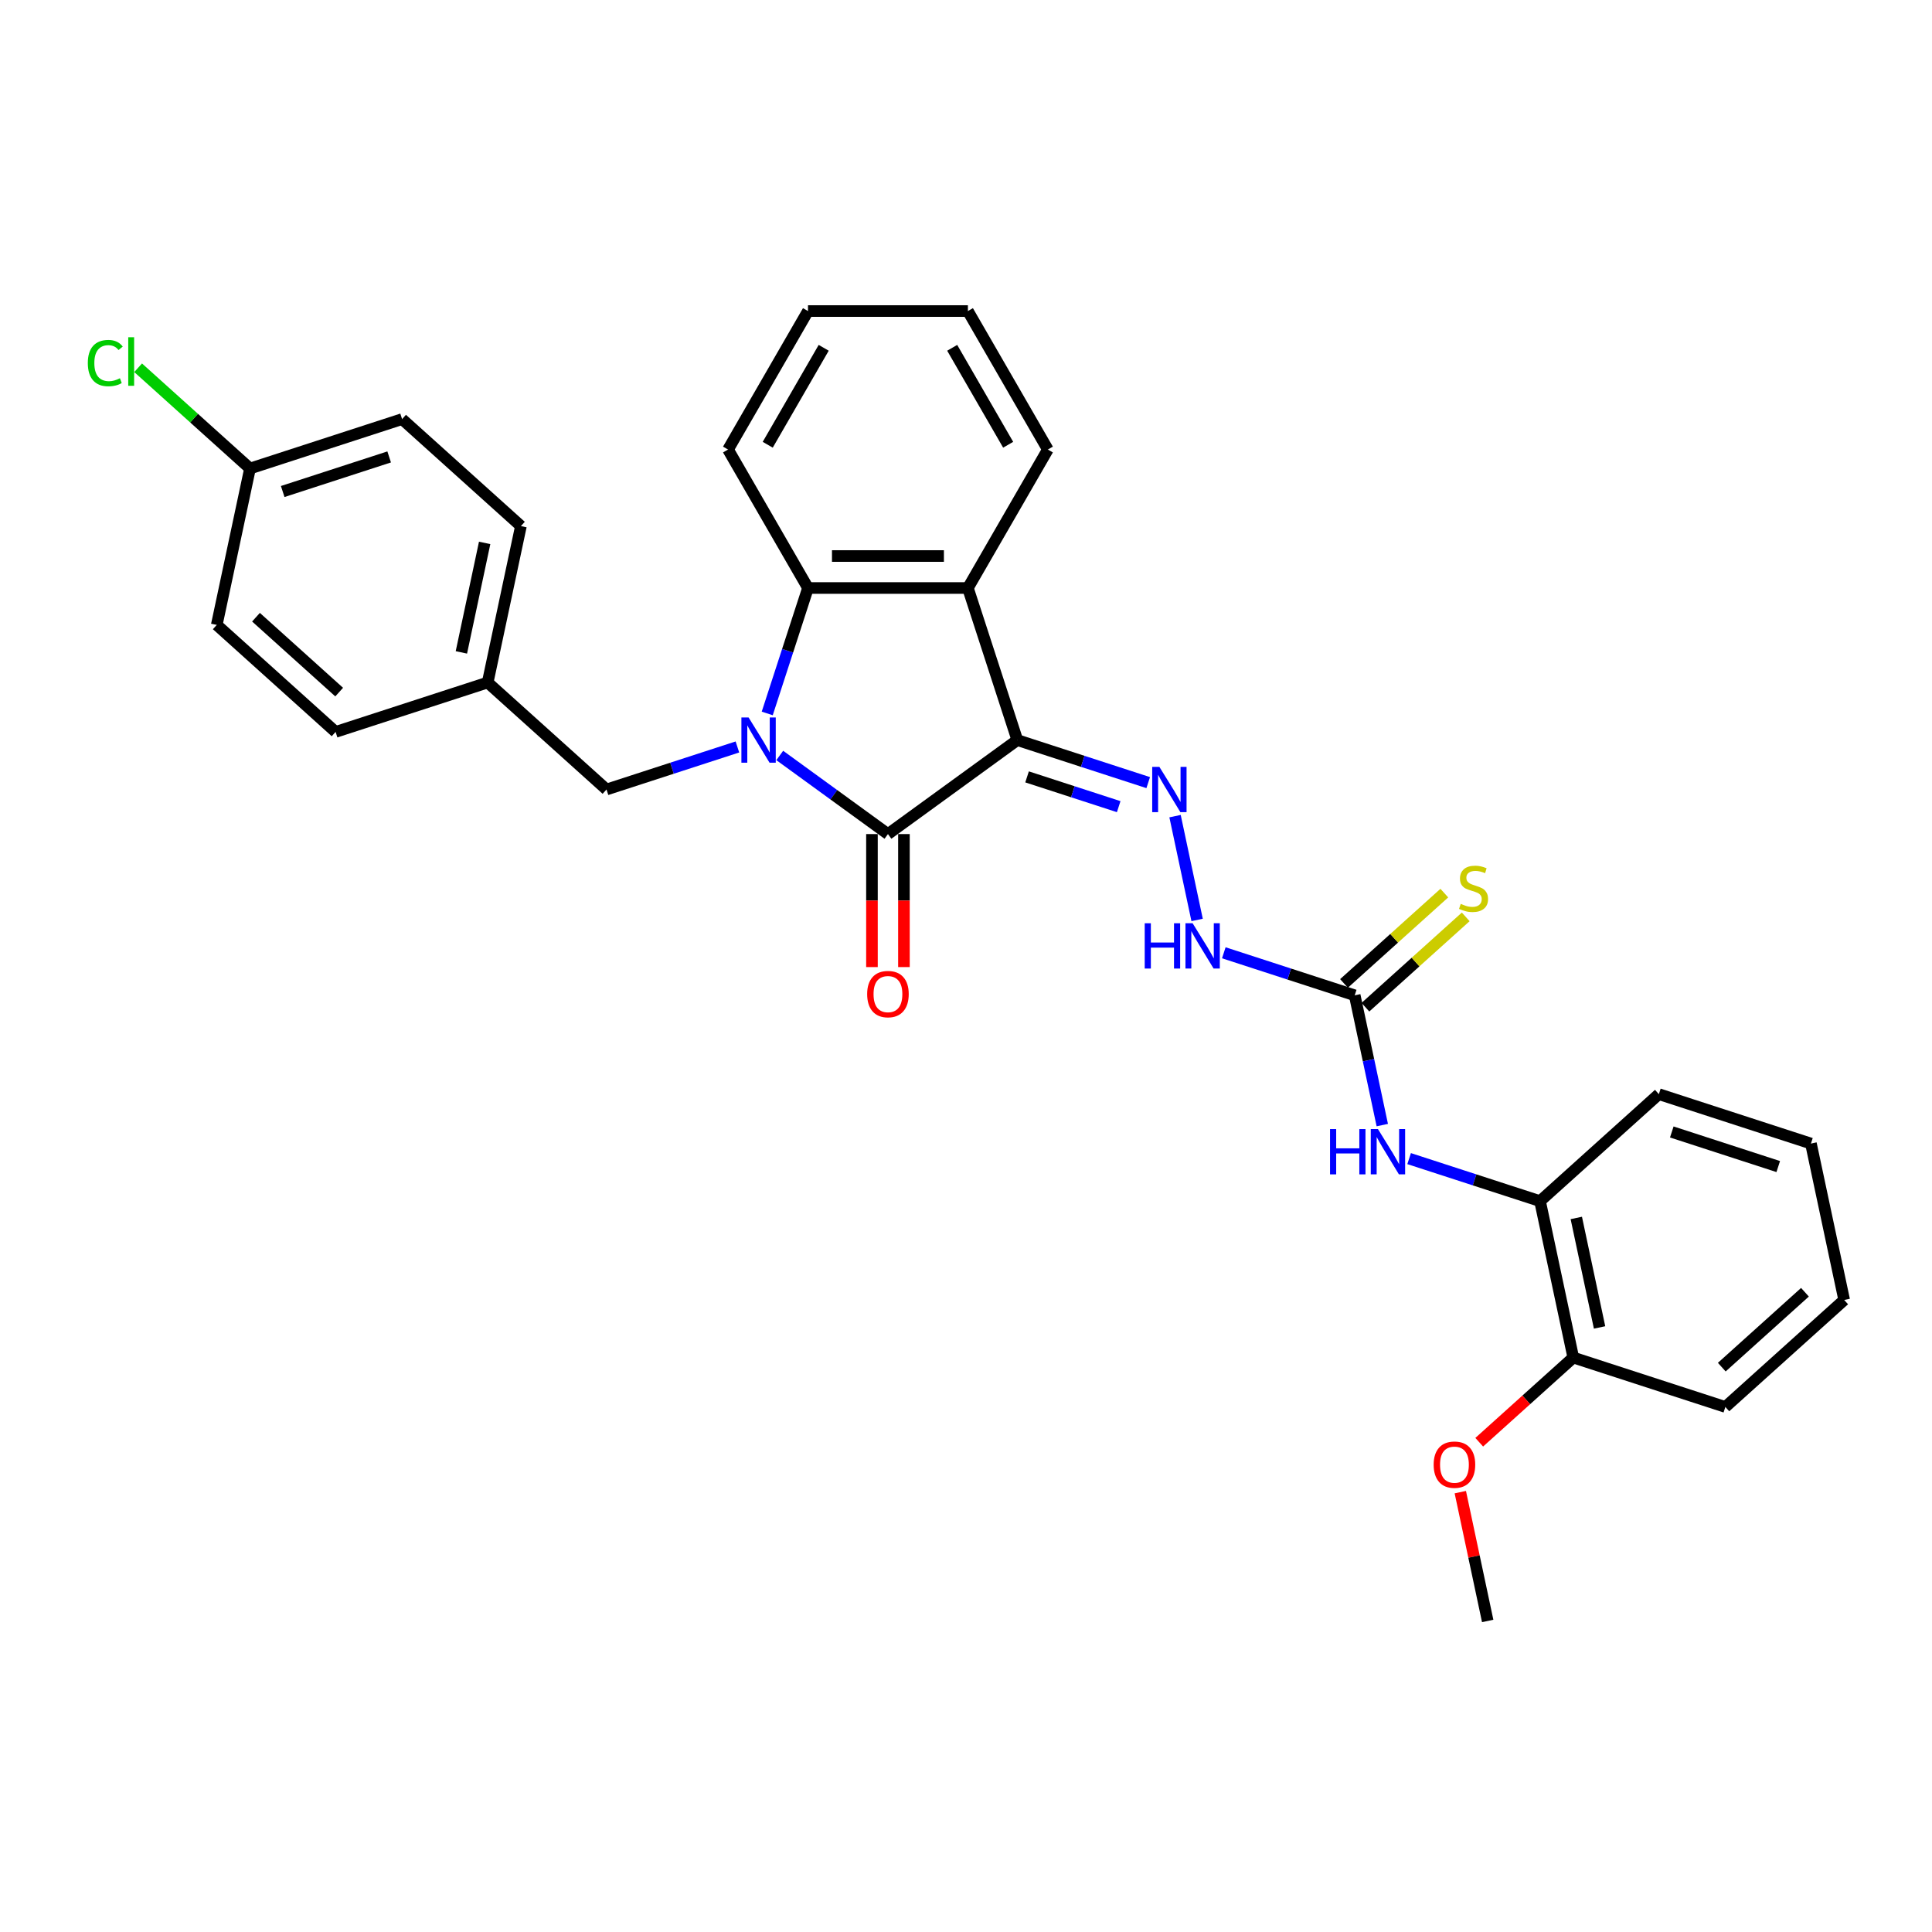 <?xml version='1.0' encoding='iso-8859-1'?>
<svg version='1.1' baseProfile='full'
              xmlns='http://www.w3.org/2000/svg'
                      xmlns:rdkit='http://www.rdkit.org/xml'
                      xmlns:xlink='http://www.w3.org/1999/xlink'
                  xml:space='preserve'
width='1000px' height='1000px' viewBox='0 0 1000 1000'>
<!-- END OF HEADER -->
<rect style='opacity:1.0;fill:#FFFFFF;stroke:none' width='1000' height='1000' x='0' y='0'> </rect>
<path class='bond-1' d='M 526.558,383.067 L 459.599,431.715' style='fill:none;fill-rule:evenodd;stroke:#000000;stroke-width:6px;stroke-linecap:butt;stroke-linejoin:miter;stroke-opacity:1' />
<path class='bond-2' d='M 526.558,383.067 L 500.982,304.352' style='fill:none;fill-rule:evenodd;stroke:#000000;stroke-width:6px;stroke-linecap:butt;stroke-linejoin:miter;stroke-opacity:1' />
<path class='bond-4' d='M 526.558,383.067 L 560.436,394.074' style='fill:none;fill-rule:evenodd;stroke:#000000;stroke-width:6px;stroke-linecap:butt;stroke-linejoin:miter;stroke-opacity:1' />
<path class='bond-4' d='M 560.436,394.074 L 594.314,405.082' style='fill:none;fill-rule:evenodd;stroke:#0000FF;stroke-width:6px;stroke-linecap:butt;stroke-linejoin:miter;stroke-opacity:1' />
<path class='bond-4' d='M 531.606,402.112 L 555.321,409.817' style='fill:none;fill-rule:evenodd;stroke:#000000;stroke-width:6px;stroke-linecap:butt;stroke-linejoin:miter;stroke-opacity:1' />
<path class='bond-4' d='M 555.321,409.817 L 579.036,417.523' style='fill:none;fill-rule:evenodd;stroke:#0000FF;stroke-width:6px;stroke-linecap:butt;stroke-linejoin:miter;stroke-opacity:1' />
<path class='bond-0' d='M 403.599,391.028 L 431.599,411.372' style='fill:none;fill-rule:evenodd;stroke:#0000FF;stroke-width:6px;stroke-linecap:butt;stroke-linejoin:miter;stroke-opacity:1' />
<path class='bond-0' d='M 431.599,411.372 L 459.599,431.715' style='fill:none;fill-rule:evenodd;stroke:#000000;stroke-width:6px;stroke-linecap:butt;stroke-linejoin:miter;stroke-opacity:1' />
<path class='bond-8' d='M 381.683,386.627 L 347.805,397.635' style='fill:none;fill-rule:evenodd;stroke:#0000FF;stroke-width:6px;stroke-linecap:butt;stroke-linejoin:miter;stroke-opacity:1' />
<path class='bond-8' d='M 347.805,397.635 L 313.927,408.643' style='fill:none;fill-rule:evenodd;stroke:#000000;stroke-width:6px;stroke-linecap:butt;stroke-linejoin:miter;stroke-opacity:1' />
<path class='bond-30' d='M 397.121,369.278 L 407.669,336.815' style='fill:none;fill-rule:evenodd;stroke:#0000FF;stroke-width:6px;stroke-linecap:butt;stroke-linejoin:miter;stroke-opacity:1' />
<path class='bond-30' d='M 407.669,336.815 L 418.217,304.352' style='fill:none;fill-rule:evenodd;stroke:#000000;stroke-width:6px;stroke-linecap:butt;stroke-linejoin:miter;stroke-opacity:1' />
<path class='bond-10' d='M 451.323,431.715 L 451.323,466.137' style='fill:none;fill-rule:evenodd;stroke:#000000;stroke-width:6px;stroke-linecap:butt;stroke-linejoin:miter;stroke-opacity:1' />
<path class='bond-10' d='M 451.323,466.137 L 451.323,500.559' style='fill:none;fill-rule:evenodd;stroke:#FF0000;stroke-width:6px;stroke-linecap:butt;stroke-linejoin:miter;stroke-opacity:1' />
<path class='bond-10' d='M 467.876,431.715 L 467.876,466.137' style='fill:none;fill-rule:evenodd;stroke:#000000;stroke-width:6px;stroke-linecap:butt;stroke-linejoin:miter;stroke-opacity:1' />
<path class='bond-10' d='M 467.876,466.137 L 467.876,500.559' style='fill:none;fill-rule:evenodd;stroke:#FF0000;stroke-width:6px;stroke-linecap:butt;stroke-linejoin:miter;stroke-opacity:1' />
<path class='bond-3' d='M 500.982,304.352 L 418.217,304.352' style='fill:none;fill-rule:evenodd;stroke:#000000;stroke-width:6px;stroke-linecap:butt;stroke-linejoin:miter;stroke-opacity:1' />
<path class='bond-3' d='M 488.567,287.799 L 430.632,287.799' style='fill:none;fill-rule:evenodd;stroke:#000000;stroke-width:6px;stroke-linecap:butt;stroke-linejoin:miter;stroke-opacity:1' />
<path class='bond-15' d='M 500.982,304.352 L 542.365,232.676' style='fill:none;fill-rule:evenodd;stroke:#000000;stroke-width:6px;stroke-linecap:butt;stroke-linejoin:miter;stroke-opacity:1' />
<path class='bond-17' d='M 418.217,304.352 L 376.834,232.676' style='fill:none;fill-rule:evenodd;stroke:#000000;stroke-width:6px;stroke-linecap:butt;stroke-linejoin:miter;stroke-opacity:1' />
<path class='bond-7' d='M 608.203,422.431 L 619.624,476.163' style='fill:none;fill-rule:evenodd;stroke:#0000FF;stroke-width:6px;stroke-linecap:butt;stroke-linejoin:miter;stroke-opacity:1' />
<path class='bond-5' d='M 701.194,515.175 L 667.316,504.167' style='fill:none;fill-rule:evenodd;stroke:#000000;stroke-width:6px;stroke-linecap:butt;stroke-linejoin:miter;stroke-opacity:1' />
<path class='bond-5' d='M 667.316,504.167 L 633.438,493.16' style='fill:none;fill-rule:evenodd;stroke:#0000FF;stroke-width:6px;stroke-linecap:butt;stroke-linejoin:miter;stroke-opacity:1' />
<path class='bond-6' d='M 701.194,515.175 L 708.333,548.759' style='fill:none;fill-rule:evenodd;stroke:#000000;stroke-width:6px;stroke-linecap:butt;stroke-linejoin:miter;stroke-opacity:1' />
<path class='bond-6' d='M 708.333,548.759 L 715.471,582.343' style='fill:none;fill-rule:evenodd;stroke:#0000FF;stroke-width:6px;stroke-linecap:butt;stroke-linejoin:miter;stroke-opacity:1' />
<path class='bond-11' d='M 706.733,521.326 L 732.694,497.95' style='fill:none;fill-rule:evenodd;stroke:#000000;stroke-width:6px;stroke-linecap:butt;stroke-linejoin:miter;stroke-opacity:1' />
<path class='bond-11' d='M 732.694,497.95 L 758.655,474.575' style='fill:none;fill-rule:evenodd;stroke:#CCCC00;stroke-width:6px;stroke-linecap:butt;stroke-linejoin:miter;stroke-opacity:1' />
<path class='bond-11' d='M 695.656,509.024 L 721.618,485.649' style='fill:none;fill-rule:evenodd;stroke:#000000;stroke-width:6px;stroke-linecap:butt;stroke-linejoin:miter;stroke-opacity:1' />
<path class='bond-11' d='M 721.618,485.649 L 747.579,462.273' style='fill:none;fill-rule:evenodd;stroke:#CCCC00;stroke-width:6px;stroke-linecap:butt;stroke-linejoin:miter;stroke-opacity:1' />
<path class='bond-9' d='M 729.36,599.692 L 763.239,610.7' style='fill:none;fill-rule:evenodd;stroke:#0000FF;stroke-width:6px;stroke-linecap:butt;stroke-linejoin:miter;stroke-opacity:1' />
<path class='bond-9' d='M 763.239,610.7 L 797.117,621.707' style='fill:none;fill-rule:evenodd;stroke:#000000;stroke-width:6px;stroke-linecap:butt;stroke-linejoin:miter;stroke-opacity:1' />
<path class='bond-13' d='M 313.927,408.643 L 252.42,353.262' style='fill:none;fill-rule:evenodd;stroke:#000000;stroke-width:6px;stroke-linecap:butt;stroke-linejoin:miter;stroke-opacity:1' />
<path class='bond-12' d='M 797.117,621.707 L 814.325,702.664' style='fill:none;fill-rule:evenodd;stroke:#000000;stroke-width:6px;stroke-linecap:butt;stroke-linejoin:miter;stroke-opacity:1' />
<path class='bond-12' d='M 815.889,630.409 L 827.935,687.079' style='fill:none;fill-rule:evenodd;stroke:#000000;stroke-width:6px;stroke-linecap:butt;stroke-linejoin:miter;stroke-opacity:1' />
<path class='bond-23' d='M 797.117,621.707 L 858.623,566.327' style='fill:none;fill-rule:evenodd;stroke:#000000;stroke-width:6px;stroke-linecap:butt;stroke-linejoin:miter;stroke-opacity:1' />
<path class='bond-22' d='M 814.325,702.664 L 789.986,724.579' style='fill:none;fill-rule:evenodd;stroke:#000000;stroke-width:6px;stroke-linecap:butt;stroke-linejoin:miter;stroke-opacity:1' />
<path class='bond-22' d='M 789.986,724.579 L 765.647,746.494' style='fill:none;fill-rule:evenodd;stroke:#FF0000;stroke-width:6px;stroke-linecap:butt;stroke-linejoin:miter;stroke-opacity:1' />
<path class='bond-24' d='M 814.325,702.664 L 893.039,728.24' style='fill:none;fill-rule:evenodd;stroke:#000000;stroke-width:6px;stroke-linecap:butt;stroke-linejoin:miter;stroke-opacity:1' />
<path class='bond-18' d='M 252.42,353.262 L 173.706,378.838' style='fill:none;fill-rule:evenodd;stroke:#000000;stroke-width:6px;stroke-linecap:butt;stroke-linejoin:miter;stroke-opacity:1' />
<path class='bond-19' d='M 252.42,353.262 L 269.628,272.305' style='fill:none;fill-rule:evenodd;stroke:#000000;stroke-width:6px;stroke-linecap:butt;stroke-linejoin:miter;stroke-opacity:1' />
<path class='bond-19' d='M 238.81,337.677 L 250.855,281.007' style='fill:none;fill-rule:evenodd;stroke:#000000;stroke-width:6px;stroke-linecap:butt;stroke-linejoin:miter;stroke-opacity:1' />
<path class='bond-14' d='M 129.407,242.5 L 208.121,216.924' style='fill:none;fill-rule:evenodd;stroke:#000000;stroke-width:6px;stroke-linecap:butt;stroke-linejoin:miter;stroke-opacity:1' />
<path class='bond-14' d='M 146.329,254.407 L 201.429,236.504' style='fill:none;fill-rule:evenodd;stroke:#000000;stroke-width:6px;stroke-linecap:butt;stroke-linejoin:miter;stroke-opacity:1' />
<path class='bond-16' d='M 129.407,242.5 L 100.45,216.427' style='fill:none;fill-rule:evenodd;stroke:#000000;stroke-width:6px;stroke-linecap:butt;stroke-linejoin:miter;stroke-opacity:1' />
<path class='bond-16' d='M 100.45,216.427 L 71.493,190.354' style='fill:none;fill-rule:evenodd;stroke:#00CC00;stroke-width:6px;stroke-linecap:butt;stroke-linejoin:miter;stroke-opacity:1' />
<path class='bond-32' d='M 129.407,242.5 L 112.199,323.457' style='fill:none;fill-rule:evenodd;stroke:#000000;stroke-width:6px;stroke-linecap:butt;stroke-linejoin:miter;stroke-opacity:1' />
<path class='bond-26' d='M 542.365,232.676 L 500.982,160.999' style='fill:none;fill-rule:evenodd;stroke:#000000;stroke-width:6px;stroke-linecap:butt;stroke-linejoin:miter;stroke-opacity:1' />
<path class='bond-26' d='M 521.822,230.201 L 492.854,180.027' style='fill:none;fill-rule:evenodd;stroke:#000000;stroke-width:6px;stroke-linecap:butt;stroke-linejoin:miter;stroke-opacity:1' />
<path class='bond-31' d='M 376.834,232.676 L 418.217,160.999' style='fill:none;fill-rule:evenodd;stroke:#000000;stroke-width:6px;stroke-linecap:butt;stroke-linejoin:miter;stroke-opacity:1' />
<path class='bond-31' d='M 397.377,230.201 L 426.345,180.027' style='fill:none;fill-rule:evenodd;stroke:#000000;stroke-width:6px;stroke-linecap:butt;stroke-linejoin:miter;stroke-opacity:1' />
<path class='bond-21' d='M 173.706,378.838 L 112.199,323.457' style='fill:none;fill-rule:evenodd;stroke:#000000;stroke-width:6px;stroke-linecap:butt;stroke-linejoin:miter;stroke-opacity:1' />
<path class='bond-21' d='M 175.556,358.229 L 132.501,319.463' style='fill:none;fill-rule:evenodd;stroke:#000000;stroke-width:6px;stroke-linecap:butt;stroke-linejoin:miter;stroke-opacity:1' />
<path class='bond-20' d='M 269.628,272.305 L 208.121,216.924' style='fill:none;fill-rule:evenodd;stroke:#000000;stroke-width:6px;stroke-linecap:butt;stroke-linejoin:miter;stroke-opacity:1' />
<path class='bond-25' d='M 755.854,772.33 L 762.94,805.666' style='fill:none;fill-rule:evenodd;stroke:#FF0000;stroke-width:6px;stroke-linecap:butt;stroke-linejoin:miter;stroke-opacity:1' />
<path class='bond-25' d='M 762.94,805.666 L 770.026,839.001' style='fill:none;fill-rule:evenodd;stroke:#000000;stroke-width:6px;stroke-linecap:butt;stroke-linejoin:miter;stroke-opacity:1' />
<path class='bond-28' d='M 858.623,566.327 L 937.338,591.902' style='fill:none;fill-rule:evenodd;stroke:#000000;stroke-width:6px;stroke-linecap:butt;stroke-linejoin:miter;stroke-opacity:1' />
<path class='bond-28' d='M 865.315,585.906 L 920.415,603.809' style='fill:none;fill-rule:evenodd;stroke:#000000;stroke-width:6px;stroke-linecap:butt;stroke-linejoin:miter;stroke-opacity:1' />
<path class='bond-33' d='M 893.039,728.24 L 954.545,672.859' style='fill:none;fill-rule:evenodd;stroke:#000000;stroke-width:6px;stroke-linecap:butt;stroke-linejoin:miter;stroke-opacity:1' />
<path class='bond-33' d='M 891.189,707.631 L 934.243,668.865' style='fill:none;fill-rule:evenodd;stroke:#000000;stroke-width:6px;stroke-linecap:butt;stroke-linejoin:miter;stroke-opacity:1' />
<path class='bond-27' d='M 500.982,160.999 L 418.217,160.999' style='fill:none;fill-rule:evenodd;stroke:#000000;stroke-width:6px;stroke-linecap:butt;stroke-linejoin:miter;stroke-opacity:1' />
<path class='bond-29' d='M 937.338,591.902 L 954.545,672.859' style='fill:none;fill-rule:evenodd;stroke:#000000;stroke-width:6px;stroke-linecap:butt;stroke-linejoin:miter;stroke-opacity:1' />
<path  class='atom-1' d='M 387.46 371.347
L 395.14 383.762
Q 395.902 384.987, 397.127 387.205
Q 398.352 389.423, 398.418 389.555
L 398.418 371.347
L 401.53 371.347
L 401.53 394.786
L 398.319 394.786
L 390.075 381.213
Q 389.115 379.624, 388.089 377.803
Q 387.096 375.982, 386.798 375.419
L 386.798 394.786
L 383.752 394.786
L 383.752 371.347
L 387.46 371.347
' fill='#0000FF'/>
<path  class='atom-5' d='M 600.091 396.923
L 607.772 409.338
Q 608.533 410.563, 609.758 412.781
Q 610.983 414.999, 611.049 415.131
L 611.049 396.923
L 614.161 396.923
L 614.161 420.362
L 610.95 420.362
L 602.707 406.789
Q 601.746 405.199, 600.72 403.379
Q 599.727 401.558, 599.429 400.995
L 599.429 420.362
L 596.383 420.362
L 596.383 396.923
L 600.091 396.923
' fill='#0000FF'/>
<path  class='atom-7' d='M 688.425 584.412
L 691.603 584.412
L 691.603 594.377
L 703.587 594.377
L 703.587 584.412
L 706.766 584.412
L 706.766 607.851
L 703.587 607.851
L 703.587 597.025
L 691.603 597.025
L 691.603 607.851
L 688.425 607.851
L 688.425 584.412
' fill='#0000FF'/>
<path  class='atom-7' d='M 713.221 584.412
L 720.902 596.827
Q 721.663 598.052, 722.888 600.27
Q 724.113 602.488, 724.179 602.62
L 724.179 584.412
L 727.291 584.412
L 727.291 607.851
L 724.08 607.851
L 715.837 594.278
Q 714.877 592.688, 713.85 590.868
Q 712.857 589.047, 712.559 588.484
L 712.559 607.851
L 709.513 607.851
L 709.513 584.412
L 713.221 584.412
' fill='#0000FF'/>
<path  class='atom-8' d='M 592.503 477.88
L 595.681 477.88
L 595.681 487.844
L 607.665 487.844
L 607.665 477.88
L 610.843 477.88
L 610.843 501.319
L 607.665 501.319
L 607.665 490.493
L 595.681 490.493
L 595.681 501.319
L 592.503 501.319
L 592.503 477.88
' fill='#0000FF'/>
<path  class='atom-8' d='M 617.299 477.88
L 624.98 490.294
Q 625.741 491.519, 626.966 493.737
Q 628.191 495.955, 628.257 496.088
L 628.257 477.88
L 631.369 477.88
L 631.369 501.319
L 628.158 501.319
L 619.914 487.745
Q 618.954 486.156, 617.928 484.335
Q 616.935 482.514, 616.637 481.952
L 616.637 501.319
L 613.591 501.319
L 613.591 477.88
L 617.299 477.88
' fill='#0000FF'/>
<path  class='atom-11' d='M 448.84 514.546
Q 448.84 508.918, 451.621 505.773
Q 454.402 502.628, 459.599 502.628
Q 464.797 502.628, 467.578 505.773
Q 470.359 508.918, 470.359 514.546
Q 470.359 520.24, 467.545 523.485
Q 464.731 526.696, 459.599 526.696
Q 454.435 526.696, 451.621 523.485
Q 448.84 520.274, 448.84 514.546
M 459.599 524.048
Q 463.175 524.048, 465.095 521.664
Q 467.048 519.247, 467.048 514.546
Q 467.048 509.944, 465.095 507.627
Q 463.175 505.277, 459.599 505.277
Q 456.024 505.277, 454.071 507.594
Q 452.151 509.911, 452.151 514.546
Q 452.151 519.28, 454.071 521.664
Q 456.024 524.048, 459.599 524.048
' fill='#FF0000'/>
<path  class='atom-12' d='M 756.08 467.839
Q 756.345 467.938, 757.437 468.402
Q 758.53 468.865, 759.721 469.163
Q 760.946 469.428, 762.138 469.428
Q 764.356 469.428, 765.647 468.369
Q 766.939 467.276, 766.939 465.389
Q 766.939 464.098, 766.276 463.303
Q 765.647 462.509, 764.654 462.079
Q 763.661 461.648, 762.006 461.152
Q 759.92 460.523, 758.662 459.927
Q 757.437 459.331, 756.543 458.073
Q 755.683 456.815, 755.683 454.696
Q 755.683 451.749, 757.669 449.929
Q 759.688 448.108, 763.661 448.108
Q 766.376 448.108, 769.455 449.399
L 768.693 451.948
Q 765.879 450.789, 763.76 450.789
Q 761.476 450.789, 760.218 451.749
Q 758.96 452.676, 758.993 454.299
Q 758.993 455.557, 759.622 456.318
Q 760.284 457.08, 761.211 457.51
Q 762.171 457.94, 763.76 458.437
Q 765.879 459.099, 767.137 459.761
Q 768.395 460.423, 769.289 461.781
Q 770.216 463.105, 770.216 465.389
Q 770.216 468.634, 768.031 470.388
Q 765.879 472.11, 762.271 472.11
Q 760.185 472.11, 758.596 471.646
Q 757.04 471.216, 755.186 470.454
L 756.08 467.839
' fill='#CCCC00'/>
<path  class='atom-17' d='M 45.455 187.931
Q 45.455 182.104, 48.169 179.058
Q 50.917 175.979, 56.115 175.979
Q 60.948 175.979, 63.531 179.389
L 61.346 181.177
Q 59.458 178.694, 56.115 178.694
Q 52.572 178.694, 50.685 181.078
Q 48.831 183.428, 48.831 187.931
Q 48.831 192.566, 50.752 194.949
Q 52.705 197.333, 56.479 197.333
Q 59.061 197.333, 62.074 195.777
L 63.001 198.26
Q 61.776 199.054, 59.922 199.518
Q 58.068 199.981, 56.015 199.981
Q 50.917 199.981, 48.169 196.869
Q 45.455 193.757, 45.455 187.931
' fill='#00CC00'/>
<path  class='atom-17' d='M 66.378 174.556
L 69.423 174.556
L 69.423 199.683
L 66.378 199.683
L 66.378 174.556
' fill='#00CC00'/>
<path  class='atom-23' d='M 742.059 758.111
Q 742.059 752.483, 744.839 749.338
Q 747.62 746.193, 752.818 746.193
Q 758.016 746.193, 760.797 749.338
Q 763.577 752.483, 763.577 758.111
Q 763.577 763.805, 760.763 767.05
Q 757.949 770.261, 752.818 770.261
Q 747.653 770.261, 744.839 767.05
Q 742.059 763.838, 742.059 758.111
M 752.818 767.612
Q 756.393 767.612, 758.314 765.229
Q 760.267 762.812, 760.267 758.111
Q 760.267 753.509, 758.314 751.192
Q 756.393 748.841, 752.818 748.841
Q 749.243 748.841, 747.289 751.159
Q 745.369 753.476, 745.369 758.111
Q 745.369 762.845, 747.289 765.229
Q 749.243 767.612, 752.818 767.612
' fill='#FF0000'/>
</svg>
